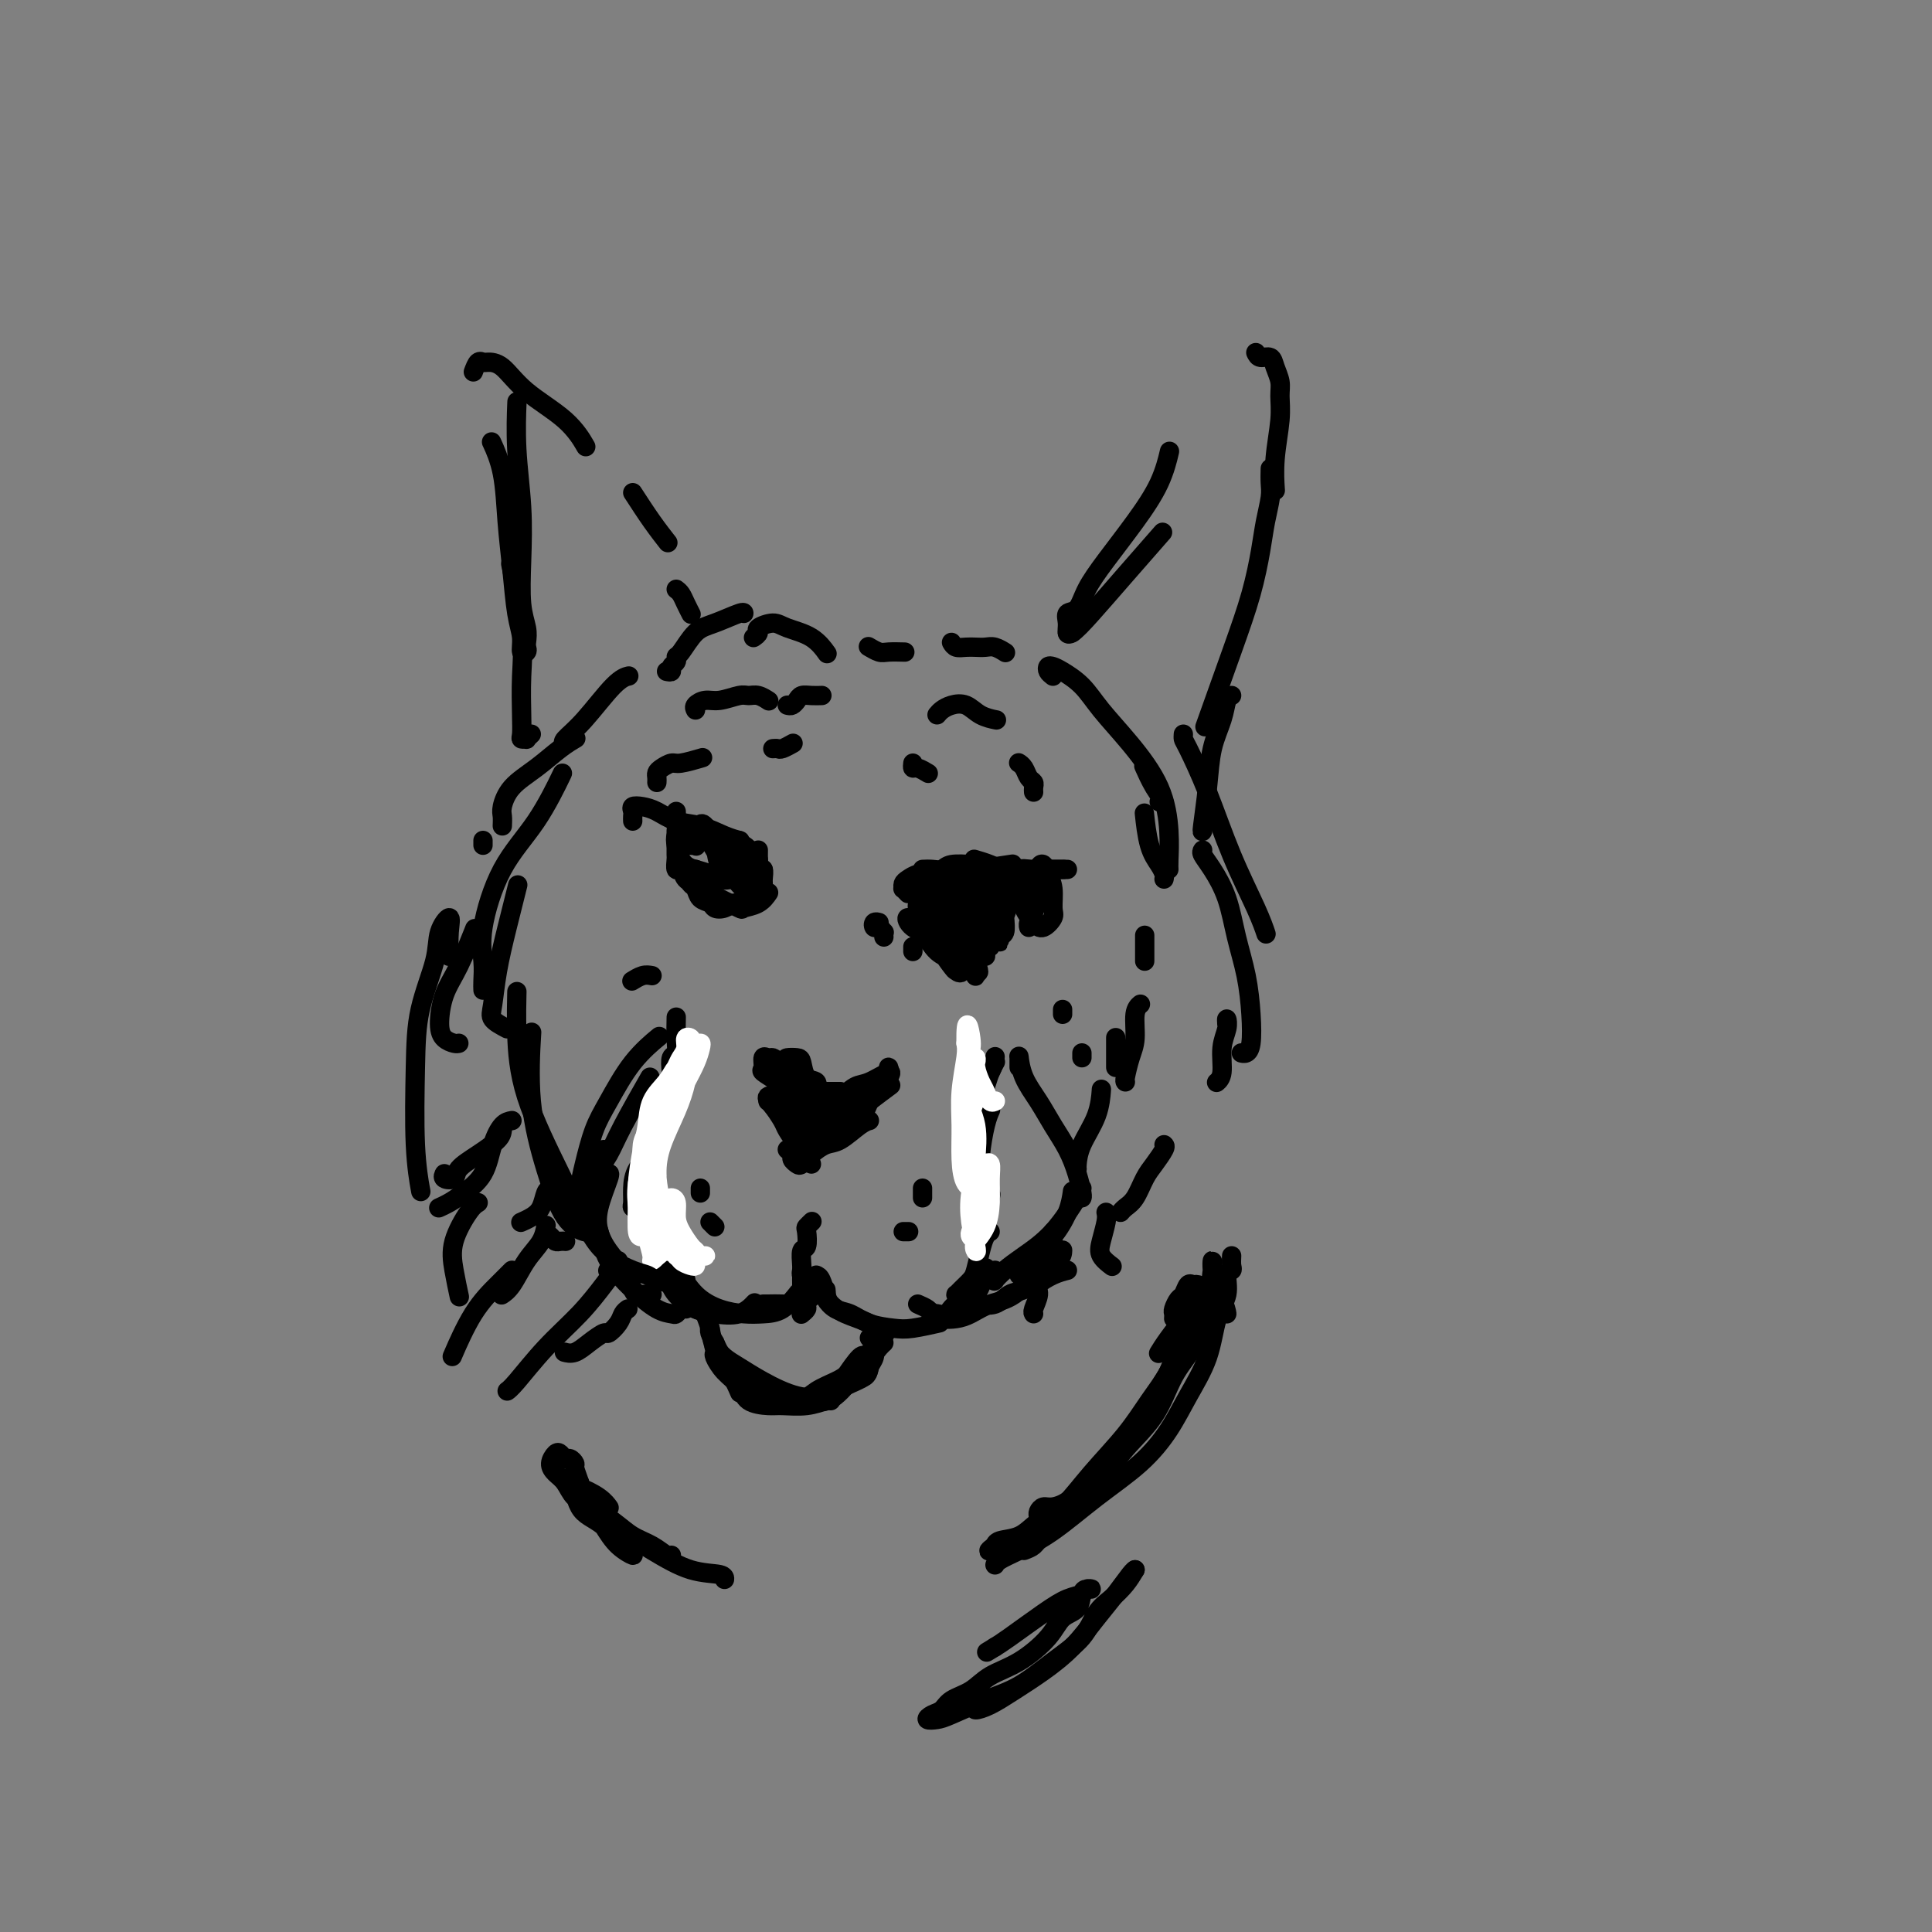 <svg viewBox='0 0 400 400' version='1.1' xmlns='http://www.w3.org/2000/svg' xmlns:xlink='http://www.w3.org/1999/xlink'><rect x="0" y="0" width="400" height="400" fill="#808080" stroke="none"/><g fill='none' stroke='rgb(0,0,0)' stroke-width='4' stroke-linecap='round' stroke-linejoin='round'><path d='M136,248c-0.421,-0.094 -0.842,-0.188 -1,0c-0.158,0.188 -0.052,0.660 0,1c0.052,0.340 0.049,0.550 0,1c-0.049,0.450 -0.143,1.140 0,2c0.143,0.860 0.522,1.891 1,3c0.478,1.109 1.056,2.297 2,4c0.944,1.703 2.254,3.920 3,5c0.746,1.080 0.927,1.023 1,1c0.073,-0.023 0.036,-0.011 0,0'/><path d='M135,246c-0.000,0.054 -0.001,0.107 0,0c0.001,-0.107 0.002,-0.375 0,0c-0.002,0.375 -0.008,1.394 0,2c0.008,0.606 0.031,0.798 0,2c-0.031,1.202 -0.115,3.415 0,5c0.115,1.585 0.430,2.543 1,4c0.570,1.457 1.394,3.412 2,5c0.606,1.588 0.993,2.811 2,4c1.007,1.189 2.635,2.346 4,3c1.365,0.654 2.469,0.804 4,1c1.531,0.196 3.489,0.437 5,0c1.511,-0.437 2.575,-1.554 3,-2c0.425,-0.446 0.213,-0.223 0,0'/><path d='M136,244c-0.455,0.317 -0.910,0.633 -1,1c-0.090,0.367 0.185,0.783 0,1c-0.185,0.217 -0.832,0.235 -1,1c-0.168,0.765 0.141,2.276 0,3c-0.141,0.724 -0.733,0.660 -1,1c-0.267,0.340 -0.208,1.084 0,2c0.208,0.916 0.564,2.003 1,3c0.436,0.997 0.952,1.903 2,3c1.048,1.097 2.629,2.385 4,4c1.371,1.615 2.533,3.556 4,5c1.467,1.444 3.238,2.390 5,3c1.762,0.610 3.516,0.884 5,1c1.484,0.116 2.697,0.072 4,0c1.303,-0.072 2.697,-0.173 4,-1c1.303,-0.827 2.515,-2.379 3,-3c0.485,-0.621 0.242,-0.310 0,0'/><path d='M158,270c0.124,0.006 0.247,0.012 1,0c0.753,-0.012 2.135,-0.042 3,0c0.865,0.042 1.211,0.156 2,0c0.789,-0.156 2.020,-0.580 3,-1c0.980,-0.420 1.709,-0.834 2,-1c0.291,-0.166 0.146,-0.083 0,0'/><path d='M169,264c0.325,0.131 0.649,0.261 1,1c0.351,0.739 0.728,2.086 1,3c0.272,0.914 0.437,1.394 1,2c0.563,0.606 1.522,1.338 3,2c1.478,0.662 3.475,1.255 5,2c1.525,0.745 2.579,1.641 3,2c0.421,0.359 0.211,0.179 0,0'/><path d='M171,267c0.043,0.366 0.085,0.732 0,1c-0.085,0.268 -0.298,0.440 0,1c0.298,0.560 1.105,1.510 2,2c0.895,0.490 1.876,0.520 3,1c1.124,0.480 2.390,1.410 4,2c1.610,0.590 3.566,0.838 5,1c1.434,0.162 2.348,0.236 4,0c1.652,-0.236 4.044,-0.782 5,-1c0.956,-0.218 0.478,-0.109 0,0'/><path d='M193,272c-0.061,0.015 -0.123,0.030 0,0c0.123,-0.030 0.429,-0.104 1,0c0.571,0.104 1.407,0.385 2,0c0.593,-0.385 0.943,-1.438 2,-2c1.057,-0.563 2.819,-0.635 4,-2c1.181,-1.365 1.779,-4.021 2,-5c0.221,-0.979 0.063,-0.280 0,0c-0.063,0.280 -0.032,0.140 0,0'/><path d='M202,266c0.060,0.453 0.121,0.907 0,1c-0.121,0.093 -0.423,-0.173 -1,0c-0.577,0.173 -1.430,0.786 -2,1c-0.570,0.214 -0.857,0.029 -1,0c-0.143,-0.029 -0.140,0.099 0,0c0.140,-0.099 0.419,-0.425 1,-1c0.581,-0.575 1.466,-1.397 2,-2c0.534,-0.603 0.718,-0.985 1,-2c0.282,-1.015 0.663,-2.664 1,-4c0.337,-1.336 0.629,-2.360 1,-3c0.371,-0.640 0.820,-0.897 1,-1c0.180,-0.103 0.090,-0.051 0,0'/><path d='M202,253c0.431,0.579 0.862,1.159 1,1c0.138,-0.159 -0.015,-1.055 0,-2c0.015,-0.945 0.200,-1.938 0,-3c-0.200,-1.062 -0.786,-2.192 -1,-3c-0.214,-0.808 -0.058,-1.295 0,-2c0.058,-0.705 0.016,-1.630 0,-2c-0.016,-0.370 -0.008,-0.185 0,0'/><path d='M159,228c0.214,0.125 0.428,0.250 1,1c0.572,0.750 1.502,2.124 2,3c0.498,0.876 0.564,1.254 1,2c0.436,0.746 1.240,1.860 2,3c0.760,1.140 1.474,2.307 2,3c0.526,0.693 0.865,0.912 1,1c0.135,0.088 0.068,0.044 0,0'/><path d='M163,238c0.448,0.337 0.896,0.673 1,1c0.104,0.327 -0.135,0.644 0,1c0.135,0.356 0.643,0.749 1,1c0.357,0.251 0.564,0.358 1,0c0.436,-0.358 1.101,-1.182 2,-2c0.899,-0.818 2.031,-1.631 3,-2c0.969,-0.369 1.775,-0.295 3,-1c1.225,-0.705 2.868,-2.190 4,-3c1.132,-0.810 1.752,-0.946 2,-1c0.248,-0.054 0.124,-0.027 0,0'/><path d='M169,237c0.294,0.267 0.587,0.533 1,0c0.413,-0.533 0.945,-1.867 2,-3c1.055,-1.133 2.633,-2.067 4,-3c1.367,-0.933 2.522,-1.867 4,-3c1.478,-1.133 3.279,-2.467 4,-3c0.721,-0.533 0.360,-0.267 0,0'/><path d='M174,226c-0.997,-0.002 -1.994,-0.004 -3,0c-1.006,0.004 -2.019,0.015 -3,0c-0.981,-0.015 -1.928,-0.057 -3,0c-1.072,0.057 -2.267,0.213 -3,0c-0.733,-0.213 -1.002,-0.795 -1,-1c0.002,-0.205 0.275,-0.031 1,0c0.725,0.031 1.903,-0.079 3,0c1.097,0.079 2.115,0.347 3,1c0.885,0.653 1.638,1.693 3,2c1.362,0.307 3.334,-0.117 4,0c0.666,0.117 0.027,0.774 0,1c-0.027,0.226 0.559,0.021 0,0c-0.559,-0.021 -2.264,0.142 -4,0c-1.736,-0.142 -3.503,-0.591 -5,-1c-1.497,-0.409 -2.724,-0.779 -4,-1c-1.276,-0.221 -2.601,-0.293 -3,0c-0.399,0.293 0.128,0.951 1,2c0.872,1.049 2.090,2.487 3,3c0.910,0.513 1.513,0.099 3,0c1.487,-0.099 3.858,0.116 5,0c1.142,-0.116 1.056,-0.563 1,-1c-0.056,-0.437 -0.083,-0.862 -1,-1c-0.917,-0.138 -2.724,0.013 -4,0c-1.276,-0.013 -2.022,-0.188 -3,0c-0.978,0.188 -2.190,0.741 -2,1c0.190,0.259 1.782,0.224 3,0c1.218,-0.224 2.062,-0.635 3,-1c0.938,-0.365 1.969,-0.682 3,-1'/><path d='M171,229c1.702,-0.381 2.458,-0.833 3,-1c0.542,-0.167 0.869,-0.048 1,0c0.131,0.048 0.065,0.024 0,0'/><path d='M144,271c0.455,0.140 0.910,0.281 1,0c0.090,-0.281 -0.185,-0.982 0,-1c0.185,-0.018 0.829,0.647 1,1c0.171,0.353 -0.133,0.393 0,1c0.133,0.607 0.701,1.781 1,3c0.299,1.219 0.327,2.481 1,4c0.673,1.519 1.989,3.294 3,5c1.011,1.706 1.717,3.345 2,4c0.283,0.655 0.141,0.328 0,0'/><path d='M148,278c-0.010,0.320 -0.021,0.641 0,1c0.021,0.359 0.072,0.758 0,1c-0.072,0.242 -0.269,0.328 0,1c0.269,0.672 1.004,1.931 2,3c0.996,1.069 2.254,1.948 3,3c0.746,1.052 0.981,2.278 2,3c1.019,0.722 2.823,0.940 4,1c1.177,0.060 1.727,-0.036 3,0c1.273,0.036 3.269,0.206 5,0c1.731,-0.206 3.197,-0.786 4,-1c0.803,-0.214 0.944,-0.061 1,0c0.056,0.061 0.028,0.031 0,0'/><path d='M166,290c0.366,-0.003 0.731,-0.006 1,0c0.269,0.006 0.441,0.023 1,0c0.559,-0.023 1.505,-0.084 2,0c0.495,0.084 0.539,0.313 1,0c0.461,-0.313 1.339,-1.170 2,-2c0.661,-0.830 1.105,-1.635 2,-3c0.895,-1.365 2.241,-3.291 3,-4c0.759,-0.709 0.931,-0.203 1,0c0.069,0.203 0.034,0.101 0,0'/><path d='M180,277c0.277,-0.407 0.554,-0.813 1,-1c0.446,-0.187 1.062,-0.153 1,0c-0.062,0.153 -0.801,0.425 -1,1c-0.199,0.575 0.141,1.454 0,2c-0.141,0.546 -0.762,0.757 -1,1c-0.238,0.243 -0.094,0.516 0,1c0.094,0.484 0.138,1.180 0,2c-0.138,0.820 -0.459,1.765 -1,2c-0.541,0.235 -1.302,-0.238 -2,0c-0.698,0.238 -1.333,1.188 -2,2c-0.667,0.812 -1.367,1.485 -2,2c-0.633,0.515 -1.201,0.870 -2,1c-0.799,0.130 -1.831,0.035 -3,0c-1.169,-0.035 -2.477,-0.010 -3,0c-0.523,0.010 -0.262,0.005 0,0'/><path d='M147,276c0.026,-0.486 0.052,-0.973 0,-1c-0.052,-0.027 -0.181,0.405 0,1c0.181,0.595 0.671,1.354 1,2c0.329,0.646 0.496,1.181 1,2c0.504,0.819 1.346,1.922 2,3c0.654,1.078 1.119,2.131 2,3c0.881,0.869 2.179,1.555 3,2c0.821,0.445 1.166,0.649 2,1c0.834,0.351 2.155,0.848 3,1c0.845,0.152 1.212,-0.041 2,0c0.788,0.041 1.996,0.316 3,0c1.004,-0.316 1.803,-1.222 3,-2c1.197,-0.778 2.793,-1.427 4,-2c1.207,-0.573 2.026,-1.071 3,-2c0.974,-0.929 2.104,-2.287 3,-3c0.896,-0.713 1.560,-0.779 2,-1c0.440,-0.221 0.657,-0.598 1,-1c0.343,-0.402 0.812,-0.829 1,-1c0.188,-0.171 0.094,-0.085 0,0'/><path d='M181,275c0.001,0.479 0.001,0.957 0,1c-0.001,0.043 -0.004,-0.351 0,0c0.004,0.351 0.015,1.445 0,2c-0.015,0.555 -0.055,0.571 0,1c0.055,0.429 0.204,1.271 0,2c-0.204,0.729 -0.761,1.347 -1,2c-0.239,0.653 -0.159,1.343 -1,2c-0.841,0.657 -2.602,1.280 -4,2c-1.398,0.720 -2.433,1.536 -4,2c-1.567,0.464 -3.667,0.576 -6,0c-2.333,-0.576 -4.899,-1.839 -7,-3c-2.101,-1.161 -3.739,-2.218 -5,-3c-1.261,-0.782 -2.147,-1.287 -3,-2c-0.853,-0.713 -1.672,-1.632 -2,-2c-0.328,-0.368 -0.164,-0.184 0,0'/><path d='M145,247c0.000,-0.422 0.000,-0.844 0,-1c0.000,-0.156 0.000,-0.044 0,0c0.000,0.044 0.000,0.022 0,0'/><path d='M147,253c0.417,0.417 0.833,0.833 1,1c0.167,0.167 0.083,0.083 0,0'/><path d='M188,255c-0.533,0.000 -1.067,0.000 -1,0c0.067,0.000 0.733,0.000 1,0c0.267,-0.000 0.133,0.000 0,0'/><path d='M191,248c0.000,-0.311 0.000,-0.622 0,-1c0.000,-0.378 0.000,-0.822 0,-1c0.000,-0.178 0.000,-0.089 0,0'/><path d='M133,244c-0.099,-1.112 -0.198,-2.225 0,-3c0.198,-0.775 0.694,-1.213 1,-2c0.306,-0.787 0.422,-1.922 1,-3c0.578,-1.078 1.617,-2.098 2,-3c0.383,-0.902 0.109,-1.686 0,-2c-0.109,-0.314 -0.055,-0.157 0,0'/><path d='M135,239c0.081,0.338 0.161,0.675 0,1c-0.161,0.325 -0.565,0.637 -1,1c-0.435,0.363 -0.901,0.779 -1,1c-0.099,0.221 0.171,0.249 0,1c-0.171,0.751 -0.782,2.226 -1,3c-0.218,0.774 -0.044,0.847 0,1c0.044,0.153 -0.041,0.387 0,1c0.041,0.613 0.208,1.606 0,2c-0.208,0.394 -0.792,0.189 -1,0c-0.208,-0.189 -0.041,-0.361 0,-1c0.041,-0.639 -0.045,-1.745 0,-3c0.045,-1.255 0.219,-2.660 1,-4c0.781,-1.340 2.168,-2.617 3,-5c0.832,-2.383 1.109,-5.872 2,-9c0.891,-3.128 2.398,-5.894 3,-7c0.602,-1.106 0.301,-0.553 0,0'/><path d='M139,222c-0.113,-1.214 -0.226,-2.427 0,-3c0.226,-0.573 0.793,-0.504 1,-1c0.207,-0.496 0.056,-1.557 0,-3c-0.056,-1.443 -0.016,-3.270 0,-4c0.016,-0.730 0.008,-0.365 0,0'/><path d='M205,248c0.121,-0.452 0.243,-0.903 0,-1c-0.243,-0.097 -0.849,0.162 -1,0c-0.151,-0.162 0.155,-0.743 0,-1c-0.155,-0.257 -0.771,-0.190 -1,0c-0.229,0.190 -0.072,0.502 0,0c0.072,-0.502 0.058,-1.820 0,-3c-0.058,-1.180 -0.160,-2.224 0,-4c0.160,-1.776 0.581,-4.286 1,-6c0.419,-1.714 0.834,-2.633 1,-3c0.166,-0.367 0.083,-0.184 0,0'/><path d='M201,237c0.008,-0.231 0.016,-0.462 0,-1c-0.016,-0.538 -0.057,-1.385 0,-3c0.057,-1.615 0.211,-4.000 1,-6c0.789,-2.000 2.212,-3.615 3,-5c0.788,-1.385 0.939,-2.538 1,-3c0.061,-0.462 0.030,-0.231 0,0'/><path d='M203,230c-0.091,-0.581 -0.182,-1.161 0,-2c0.182,-0.839 0.636,-1.936 1,-3c0.364,-1.064 0.636,-2.094 1,-3c0.364,-0.906 0.818,-1.687 1,-2c0.182,-0.313 0.091,-0.156 0,0'/><path d='M164,223c-0.103,0.362 -0.205,0.724 0,1c0.205,0.276 0.719,0.467 1,1c0.281,0.533 0.330,1.407 1,2c0.670,0.593 1.961,0.903 3,1c1.039,0.097 1.826,-0.019 3,0c1.174,0.019 2.734,0.175 4,0c1.266,-0.175 2.237,-0.679 3,-1c0.763,-0.321 1.316,-0.457 2,-1c0.684,-0.543 1.499,-1.492 2,-2c0.501,-0.508 0.689,-0.573 1,-1c0.311,-0.427 0.745,-1.215 0,-1c-0.745,0.215 -2.668,1.432 -4,2c-1.332,0.568 -2.073,0.486 -3,1c-0.927,0.514 -2.041,1.625 -3,2c-0.959,0.375 -1.763,0.013 -3,0c-1.237,-0.013 -2.908,0.322 -4,0c-1.092,-0.322 -1.607,-1.302 -2,-2c-0.393,-0.698 -0.666,-1.114 -1,-2c-0.334,-0.886 -0.729,-2.241 -1,-3c-0.271,-0.759 -0.419,-0.923 0,-1c0.419,-0.077 1.404,-0.068 2,0c0.596,0.068 0.801,0.194 1,1c0.199,0.806 0.391,2.293 1,3c0.609,0.707 1.634,0.635 2,1c0.366,0.365 0.072,1.167 0,2c-0.072,0.833 0.079,1.699 0,2c-0.079,0.301 -0.388,0.039 -1,0c-0.612,-0.039 -1.529,0.147 -2,0c-0.471,-0.147 -0.497,-0.627 -1,-1c-0.503,-0.373 -1.481,-0.639 -2,-1c-0.519,-0.361 -0.577,-0.817 0,-1c0.577,-0.183 1.788,-0.091 3,0'/><path d='M166,225c1.067,0.007 2.236,0.524 3,1c0.764,0.476 1.124,0.912 2,1c0.876,0.088 2.270,-0.173 3,0c0.730,0.173 0.797,0.779 1,1c0.203,0.221 0.544,0.055 1,0c0.456,-0.055 1.029,-0.000 1,0c-0.029,0.000 -0.658,-0.055 -1,0c-0.342,0.055 -0.397,0.219 -1,0c-0.603,-0.219 -1.752,-0.822 -3,-1c-1.248,-0.178 -2.593,0.070 -4,0c-1.407,-0.070 -2.875,-0.457 -4,-1c-1.125,-0.543 -1.906,-1.242 -3,-2c-1.094,-0.758 -2.500,-1.577 -3,-2c-0.500,-0.423 -0.093,-0.451 0,-1c0.093,-0.549 -0.129,-1.619 0,-2c0.129,-0.381 0.609,-0.071 1,0c0.391,0.071 0.693,-0.095 1,0c0.307,0.095 0.618,0.450 1,1c0.382,0.550 0.834,1.295 1,2c0.166,0.705 0.046,1.372 0,2c-0.046,0.628 -0.020,1.219 0,2c0.020,0.781 0.032,1.754 0,2c-0.032,0.246 -0.108,-0.235 0,0c0.108,0.235 0.399,1.187 1,2c0.601,0.813 1.512,1.486 2,2c0.488,0.514 0.555,0.869 1,1c0.445,0.131 1.270,0.037 2,0c0.730,-0.037 1.365,-0.019 2,0'/><path d='M170,233c0.905,0.022 0.666,-0.423 1,-1c0.334,-0.577 1.240,-1.285 2,-2c0.760,-0.715 1.374,-1.438 2,-2c0.626,-0.562 1.262,-0.962 2,-1c0.738,-0.038 1.576,0.287 2,0c0.424,-0.287 0.435,-1.186 0,-1c-0.435,0.186 -1.315,1.455 -2,2c-0.685,0.545 -1.176,0.365 -2,1c-0.824,0.635 -1.981,2.087 -3,3c-1.019,0.913 -1.899,1.289 -3,2c-1.101,0.711 -2.422,1.757 -3,2c-0.578,0.243 -0.412,-0.316 0,-1c0.412,-0.684 1.070,-1.493 2,-2c0.930,-0.507 2.134,-0.711 3,-1c0.866,-0.289 1.396,-0.664 2,-1c0.604,-0.336 1.283,-0.633 2,-1c0.717,-0.367 1.471,-0.802 2,-1c0.529,-0.198 0.834,-0.158 1,0c0.166,0.158 0.194,0.434 0,1c-0.194,0.566 -0.610,1.421 -1,2c-0.390,0.579 -0.754,0.881 -1,1c-0.246,0.119 -0.374,0.055 0,0c0.374,-0.055 1.249,-0.100 2,-1c0.751,-0.900 1.378,-2.656 2,-4c0.622,-1.344 1.239,-2.278 2,-3c0.761,-0.722 1.666,-1.233 2,-2c0.334,-0.767 0.095,-1.791 0,-2c-0.095,-0.209 -0.048,0.395 0,1'/><path d='M184,222c0.464,-0.929 -1.875,1.750 -3,3c-1.125,1.250 -1.036,1.071 -1,1c0.036,-0.071 0.018,-0.036 0,0'/><path d='M123,255c-0.405,-0.033 -0.810,-0.065 -1,0c-0.190,0.065 -0.166,0.229 -1,0c-0.834,-0.229 -2.524,-0.851 -4,-3c-1.476,-2.149 -2.736,-5.823 -4,-10c-1.264,-4.177 -2.533,-8.855 -3,-14c-0.467,-5.145 -0.134,-10.756 0,-13c0.134,-2.244 0.067,-1.122 0,0'/><path d='M128,261c-0.325,0.097 -0.649,0.194 -1,0c-0.351,-0.194 -0.727,-0.678 -1,-1c-0.273,-0.322 -0.441,-0.480 -1,-1c-0.559,-0.520 -1.509,-1.401 -3,-4c-1.491,-2.599 -3.524,-6.915 -6,-12c-2.476,-5.085 -5.396,-10.940 -7,-16c-1.604,-5.060 -1.893,-9.324 -2,-13c-0.107,-3.676 -0.030,-6.765 0,-8c0.030,-1.235 0.015,-0.618 0,0'/><path d='M105,213c-1.250,-0.662 -2.499,-1.324 -3,-2c-0.501,-0.676 -0.253,-1.366 0,-3c0.253,-1.634 0.511,-4.211 1,-7c0.489,-2.789 1.209,-5.789 2,-9c0.791,-3.211 1.655,-6.632 2,-8c0.345,-1.368 0.173,-0.684 0,0'/><path d='M100,205c-0.020,-0.524 -0.040,-1.048 0,-2c0.040,-0.952 0.141,-2.334 0,-4c-0.141,-1.666 -0.524,-3.618 0,-7c0.524,-3.382 1.955,-8.195 4,-12c2.045,-3.805 4.704,-6.601 7,-10c2.296,-3.399 4.227,-7.400 5,-9c0.773,-1.600 0.386,-0.800 0,0'/><path d='M104,171c0.029,-0.715 0.058,-1.430 0,-2c-0.058,-0.570 -0.204,-0.993 0,-2c0.204,-1.007 0.759,-2.596 2,-4c1.241,-1.404 3.168,-2.624 5,-4c1.832,-1.376 3.570,-2.909 5,-4c1.430,-1.091 2.551,-1.740 3,-2c0.449,-0.260 0.224,-0.130 0,0'/><path d='M117,154c-0.295,-0.166 -0.590,-0.332 0,-1c0.590,-0.668 2.065,-1.839 4,-4c1.935,-2.161 4.329,-5.313 6,-7c1.671,-1.687 2.620,-1.911 3,-2c0.380,-0.089 0.190,-0.045 0,0'/><path d='M206,263c-0.010,0.321 -0.021,0.642 0,1c0.021,0.358 0.072,0.753 0,1c-0.072,0.247 -0.268,0.347 0,0c0.268,-0.347 1.000,-1.140 2,-2c1.000,-0.860 2.268,-1.786 4,-3c1.732,-1.214 3.928,-2.717 6,-5c2.072,-2.283 4.019,-5.345 5,-7c0.981,-1.655 0.994,-1.901 1,-2c0.006,-0.099 0.003,-0.049 0,0'/><path d='M223,242c-0.030,-0.112 -0.061,-0.223 0,-1c0.061,-0.777 0.212,-2.219 1,-4c0.788,-1.781 2.212,-3.903 3,-6c0.788,-2.097 0.939,-4.171 1,-5c0.061,-0.829 0.030,-0.415 0,0'/><path d='M231,221c0.000,-0.679 0.000,-1.357 0,-2c0.000,-0.643 0.000,-1.250 0,-2c0.000,-0.750 -0.000,-1.643 0,-2c0.000,-0.357 0.000,-0.179 0,0'/><path d='M233,224c-0.081,-0.055 -0.162,-0.109 0,-1c0.162,-0.891 0.565,-2.617 1,-4c0.435,-1.383 0.900,-2.422 1,-4c0.100,-1.578 -0.165,-3.694 0,-5c0.165,-1.306 0.762,-1.802 1,-2c0.238,-0.198 0.119,-0.099 0,0'/><path d='M237,199c0.000,-0.399 0.000,-0.798 0,-1c0.000,-0.202 0.000,-0.208 0,-1c-0.000,-0.792 0.000,-2.369 0,-3c0.000,-0.631 0.000,-0.315 0,0'/><path d='M241,182c0.061,-0.270 0.121,-0.539 0,-1c-0.121,-0.461 -0.424,-1.113 -1,-2c-0.576,-0.887 -1.424,-2.008 -2,-4c-0.576,-1.992 -0.879,-4.855 -1,-6c-0.121,-1.145 -0.061,-0.573 0,0'/><path d='M240,166c0.589,0.220 1.179,0.440 1,0c-0.179,-0.440 -1.125,-1.542 -2,-3c-0.875,-1.458 -1.679,-3.274 -2,-4c-0.321,-0.726 -0.161,-0.363 0,0'/><path d='M218,140c-0.401,-0.313 -0.803,-0.626 -1,-1c-0.197,-0.374 -0.190,-0.808 0,-1c0.190,-0.192 0.562,-0.141 1,0c0.438,0.141 0.943,0.372 2,1c1.057,0.628 2.665,1.653 4,3c1.335,1.347 2.396,3.015 4,5c1.604,1.985 3.750,4.287 6,7c2.250,2.713 4.603,5.837 6,9c1.397,3.163 1.838,6.363 2,9c0.162,2.637 0.044,4.710 0,6c-0.044,1.290 -0.012,1.797 0,2c0.012,0.203 0.006,0.101 0,0'/><path d='M222,131c-0.456,-0.074 -0.913,-0.147 -1,0c-0.087,0.147 0.195,0.515 1,0c0.805,-0.515 2.133,-1.911 4,-4c1.867,-2.089 4.272,-4.870 7,-8c2.728,-3.130 5.779,-6.609 7,-8c1.221,-1.391 0.610,-0.696 0,0'/><path d='M222,131c-0.436,0.168 -0.872,0.335 -1,0c-0.128,-0.335 0.053,-1.174 0,-2c-0.053,-0.826 -0.340,-1.639 0,-2c0.340,-0.361 1.305,-0.271 2,-1c0.695,-0.729 1.118,-2.277 2,-4c0.882,-1.723 2.223,-3.622 4,-6c1.777,-2.378 3.992,-5.235 6,-8c2.008,-2.765 3.810,-5.437 5,-8c1.190,-2.563 1.769,-5.018 2,-6c0.231,-0.982 0.116,-0.491 0,0'/><path d='M260,73c0.218,0.464 0.436,0.927 1,1c0.564,0.073 1.473,-0.245 2,0c0.527,0.245 0.673,1.053 1,2c0.327,0.947 0.834,2.034 1,3c0.166,0.966 -0.008,1.811 0,3c0.008,1.189 0.198,2.721 0,5c-0.198,2.279 -0.784,5.306 -1,8c-0.216,2.694 -0.062,5.055 0,6c0.062,0.945 0.031,0.472 0,0'/><path d='M263,97c-0.025,1.046 -0.050,2.092 0,3c0.050,0.908 0.175,1.679 0,3c-0.175,1.321 -0.650,3.193 -1,5c-0.350,1.807 -0.574,3.548 -1,6c-0.426,2.452 -1.052,5.616 -2,9c-0.948,3.384 -2.217,6.988 -4,12c-1.783,5.012 -4.081,11.432 -5,14c-0.919,2.568 -0.460,1.284 0,0'/><path d='M255,144c-0.364,0.104 -0.728,0.207 -1,1c-0.272,0.793 -0.451,2.275 -1,4c-0.549,1.725 -1.468,3.691 -2,6c-0.532,2.309 -0.679,4.959 -1,8c-0.321,3.041 -0.817,6.473 -1,8c-0.183,1.527 -0.052,1.151 0,1c0.052,-0.151 0.026,-0.075 0,0'/><path d='M245,152c-0.023,0.385 -0.046,0.769 0,1c0.046,0.231 0.160,0.308 1,2c0.840,1.692 2.408,5.000 4,9c1.592,4.000 3.210,8.691 5,13c1.790,4.309 3.751,8.237 5,11c1.249,2.763 1.785,4.361 2,5c0.215,0.639 0.107,0.320 0,0'/><path d='M249,176c-0.148,0.214 -0.296,0.427 0,1c0.296,0.573 1.035,1.505 2,3c0.965,1.495 2.154,3.552 3,6c0.846,2.448 1.348,5.287 2,8c0.652,2.713 1.453,5.301 2,8c0.547,2.699 0.840,5.508 1,8c0.160,2.492 0.187,4.668 0,6c-0.187,1.332 -0.589,1.820 -1,2c-0.411,0.180 -0.832,0.051 -1,0c-0.168,-0.051 -0.084,-0.026 0,0'/><path d='M254,212c-0.032,-0.564 -0.065,-1.128 0,-1c0.065,0.128 0.227,0.949 0,2c-0.227,1.051 -0.844,2.333 -1,4c-0.156,1.667 0.150,3.718 0,5c-0.150,1.282 -0.757,1.795 -1,2c-0.243,0.205 -0.121,0.103 0,0'/><path d='M241,237c0.178,0.145 0.357,0.290 0,1c-0.357,0.710 -1.248,1.984 -2,3c-0.752,1.016 -1.364,1.775 -2,3c-0.636,1.225 -1.294,2.916 -2,4c-0.706,1.084 -1.459,1.561 -2,2c-0.541,0.439 -0.869,0.840 -1,1c-0.131,0.160 -0.066,0.080 0,0'/><path d='M229,251c0.097,0.467 0.195,0.935 0,2c-0.195,1.065 -0.681,2.729 -1,4c-0.319,1.271 -0.470,2.150 0,3c0.470,0.850 1.563,1.671 2,2c0.437,0.329 0.219,0.164 0,0'/><path d='M221,263c-0.920,0.235 -1.840,0.469 -3,1c-1.160,0.531 -2.559,1.358 -3,2c-0.441,0.642 0.078,1.100 0,2c-0.078,0.900 -0.752,2.242 -1,3c-0.248,0.758 -0.071,0.931 0,1c0.071,0.069 0.035,0.035 0,0'/><path d='M104,234c-0.087,0.581 -0.175,1.162 -1,2c-0.825,0.838 -2.389,1.934 -4,3c-1.611,1.066 -3.269,2.103 -4,3c-0.731,0.897 -0.536,1.653 -1,2c-0.464,0.347 -1.586,0.286 -2,0c-0.414,-0.286 -0.118,-0.796 0,-1c0.118,-0.204 0.059,-0.102 0,0'/><path d='M95,216c-0.230,0.062 -0.460,0.124 -1,0c-0.540,-0.124 -1.391,-0.434 -2,-1c-0.609,-0.566 -0.975,-1.389 -1,-3c-0.025,-1.611 0.292,-4.009 1,-6c0.708,-1.991 1.806,-3.574 3,-6c1.194,-2.426 2.484,-5.693 3,-7c0.516,-1.307 0.258,-0.653 0,0'/><path d='M100,175c0.000,-0.417 0.000,-0.833 0,-1c0.000,-0.167 0.000,-0.083 0,0'/><path d='M110,152c-0.453,0.426 -0.906,0.851 -1,1c-0.094,0.149 0.170,0.020 0,0c-0.170,-0.020 -0.776,0.067 -1,0c-0.224,-0.067 -0.067,-0.290 0,-1c0.067,-0.710 0.046,-1.909 0,-4c-0.046,-2.091 -0.115,-5.076 0,-8c0.115,-2.924 0.416,-5.787 0,-10c-0.416,-4.213 -1.547,-9.775 -2,-12c-0.453,-2.225 -0.226,-1.112 0,0'/><path d='M109,134c0.120,0.357 0.239,0.714 0,1c-0.239,0.286 -0.838,0.500 -1,0c-0.162,-0.500 0.112,-1.713 0,-3c-0.112,-1.287 -0.612,-2.647 -1,-5c-0.388,-2.353 -0.665,-5.700 -1,-9c-0.335,-3.300 -0.729,-6.555 -1,-10c-0.271,-3.445 -0.419,-7.081 -1,-10c-0.581,-2.919 -1.595,-5.120 -2,-6c-0.405,-0.880 -0.203,-0.440 0,0'/><path d='M98,77c0.322,-0.845 0.644,-1.691 1,-2c0.356,-0.309 0.745,-0.083 1,0c0.255,0.083 0.377,0.023 1,0c0.623,-0.023 1.747,-0.009 3,1c1.253,1.009 2.635,3.013 5,5c2.365,1.987 5.714,3.958 8,6c2.286,2.042 3.510,4.155 4,5c0.490,0.845 0.245,0.423 0,0'/><path d='M131,102c1.356,2.089 2.711,4.178 4,6c1.289,1.822 2.511,3.378 3,4c0.489,0.622 0.244,0.311 0,0'/><path d='M140,122c0.339,0.256 0.679,0.512 1,1c0.321,0.488 0.625,1.208 1,2c0.375,0.792 0.821,1.655 1,2c0.179,0.345 0.089,0.173 0,0'/><path d='M109,133c0.111,-0.906 0.222,-1.813 0,-3c-0.222,-1.187 -0.778,-2.656 -1,-5c-0.222,-2.344 -0.112,-5.565 0,-9c0.112,-3.435 0.226,-7.086 0,-11c-0.226,-3.914 -0.792,-8.092 -1,-12c-0.208,-3.908 -0.060,-7.545 0,-9c0.060,-1.455 0.030,-0.727 0,0'/><path d='M142,271c-0.324,-0.111 -0.647,-0.222 -1,0c-0.353,0.222 -0.735,0.777 -1,1c-0.265,0.223 -0.413,0.112 -1,0c-0.587,-0.112 -1.615,-0.227 -3,-1c-1.385,-0.773 -3.128,-2.204 -5,-4c-1.872,-1.796 -3.873,-3.956 -5,-6c-1.127,-2.044 -1.380,-3.974 -2,-6c-0.620,-2.026 -1.606,-4.150 -2,-5c-0.394,-0.850 -0.197,-0.425 0,0'/><path d='M123,252c-0.338,-0.036 -0.677,-0.071 -1,0c-0.323,0.071 -0.631,0.249 -1,0c-0.369,-0.249 -0.799,-0.926 -1,-2c-0.201,-1.074 -0.173,-2.544 0,-4c0.173,-1.456 0.492,-2.899 1,-5c0.508,-2.101 1.205,-4.861 2,-7c0.795,-2.139 1.687,-3.656 3,-6c1.313,-2.344 3.046,-5.516 5,-8c1.954,-2.484 4.130,-4.281 5,-5c0.870,-0.719 0.435,-0.359 0,0'/><path d='M124,243c-0.175,-0.193 -0.351,-0.386 0,-1c0.351,-0.614 1.228,-1.649 2,-3c0.772,-1.351 1.439,-3.018 3,-6c1.561,-2.982 4.018,-7.281 5,-9c0.982,-1.719 0.491,-0.860 0,0'/><path d='M190,270c0.773,0.339 1.546,0.677 2,1c0.454,0.323 0.588,0.630 1,1c0.412,0.370 1.101,0.804 2,1c0.899,0.196 2.007,0.154 3,0c0.993,-0.154 1.870,-0.419 3,-1c1.130,-0.581 2.513,-1.476 4,-2c1.487,-0.524 3.079,-0.677 5,-2c1.921,-1.323 4.171,-3.818 5,-5c0.829,-1.182 0.237,-1.052 0,-1c-0.237,0.052 -0.118,0.026 0,0'/><path d='M213,263c0.171,0.018 0.341,0.036 0,0c-0.341,-0.036 -1.195,-0.126 -1,0c0.195,0.126 1.439,0.467 2,0c0.561,-0.467 0.438,-1.744 1,-3c0.563,-1.256 1.811,-2.491 3,-4c1.189,-1.509 2.320,-3.291 3,-5c0.680,-1.709 0.909,-3.345 1,-4c0.091,-0.655 0.046,-0.327 0,0'/><path d='M211,221c0.001,-0.303 0.002,-0.606 0,-1c-0.002,-0.394 -0.006,-0.879 0,-1c0.006,-0.121 0.021,0.122 0,0c-0.021,-0.122 -0.077,-0.610 0,0c0.077,0.610 0.286,2.318 1,4c0.714,1.682 1.932,3.337 3,5c1.068,1.663 1.985,3.335 3,5c1.015,1.665 2.128,3.322 3,5c0.872,1.678 1.502,3.378 2,5c0.498,1.622 0.865,3.168 1,4c0.135,0.832 0.039,0.952 0,1c-0.039,0.048 -0.019,0.024 0,0'/><path d='M218,255c-0.058,0.728 -0.115,1.456 0,2c0.115,0.544 0.404,0.904 0,2c-0.404,1.096 -1.500,2.928 -2,4c-0.500,1.072 -0.404,1.383 -1,2c-0.596,0.617 -1.883,1.538 -3,2c-1.117,0.462 -2.062,0.464 -3,1c-0.938,0.536 -1.868,1.606 -3,2c-1.132,0.394 -2.466,0.113 -3,0c-0.534,-0.113 -0.267,-0.056 0,0'/></g>
<g fill='none' stroke='rgb(255,255,255)' stroke-width='4' stroke-linecap='round' stroke-linejoin='round'><path d='M201,255c0.034,-0.087 0.068,-0.174 0,0c-0.068,0.174 -0.239,0.610 0,1c0.239,0.390 0.887,0.733 1,1c0.113,0.267 -0.308,0.457 0,0c0.308,-0.457 1.347,-1.559 2,-3c0.653,-1.441 0.921,-3.219 1,-5c0.079,-1.781 -0.029,-3.566 0,-5c0.029,-1.434 0.197,-2.519 0,-3c-0.197,-0.481 -0.757,-0.360 -1,1c-0.243,1.360 -0.169,3.958 0,6c0.169,2.042 0.434,3.528 0,5c-0.434,1.472 -1.568,2.931 -2,4c-0.432,1.069 -0.164,1.749 0,2c0.164,0.251 0.223,0.074 0,-1c-0.223,-1.074 -0.729,-3.047 -1,-5c-0.271,-1.953 -0.307,-3.888 0,-6c0.307,-2.112 0.956,-4.401 1,-7c0.044,-2.599 -0.517,-5.507 -1,-8c-0.483,-2.493 -0.890,-4.572 -1,-6c-0.110,-1.428 0.075,-2.205 0,-2c-0.075,0.205 -0.411,1.393 0,3c0.411,1.607 1.568,3.632 2,6c0.432,2.368 0.140,5.080 0,7c-0.140,1.920 -0.128,3.047 0,4c0.128,0.953 0.373,1.731 0,2c-0.373,0.269 -1.364,0.028 -2,-1c-0.636,-1.028 -0.916,-2.842 -1,-5c-0.084,-2.158 0.029,-4.661 0,-7c-0.029,-2.339 -0.200,-4.514 0,-7c0.200,-2.486 0.771,-5.282 1,-7c0.229,-1.718 0.114,-2.359 0,-3'/><path d='M200,216c-0.067,-6.684 0.764,-2.895 1,-1c0.236,1.895 -0.123,1.896 0,3c0.123,1.104 0.727,3.309 1,5c0.273,1.691 0.216,2.866 0,4c-0.216,1.134 -0.591,2.228 -1,3c-0.409,0.772 -0.852,1.224 -1,1c-0.148,-0.224 -0.001,-1.123 0,-2c0.001,-0.877 -0.144,-1.733 0,-3c0.144,-1.267 0.577,-2.946 1,-4c0.423,-1.054 0.834,-1.482 1,-2c0.166,-0.518 0.086,-1.126 0,-1c-0.086,0.126 -0.177,0.986 0,2c0.177,1.014 0.622,2.181 1,3c0.378,0.819 0.690,1.291 1,2c0.310,0.709 0.619,1.654 1,2c0.381,0.346 0.833,0.093 1,0c0.167,-0.093 0.048,-0.027 0,0c-0.048,0.027 -0.024,0.013 0,0'/><path d='M136,258c0.009,0.444 0.017,0.888 0,1c-0.017,0.112 -0.060,-0.110 0,0c0.060,0.110 0.222,0.550 0,1c-0.222,0.450 -0.830,0.908 -1,1c-0.170,0.092 0.097,-0.182 0,-1c-0.097,-0.818 -0.559,-2.180 -1,-4c-0.441,-1.820 -0.860,-4.096 -1,-6c-0.140,-1.904 0.001,-3.434 0,-5c-0.001,-1.566 -0.143,-3.167 0,-4c0.143,-0.833 0.571,-0.896 1,0c0.429,0.896 0.858,2.751 1,4c0.142,1.249 -0.004,1.890 0,3c0.004,1.110 0.159,2.688 0,4c-0.159,1.312 -0.632,2.356 -1,3c-0.368,0.644 -0.632,0.886 -1,1c-0.368,0.114 -0.841,0.100 -1,-1c-0.159,-1.100 -0.003,-3.287 0,-5c0.003,-1.713 -0.147,-2.951 0,-5c0.147,-2.049 0.591,-4.909 1,-7c0.409,-2.091 0.781,-3.414 1,-5c0.219,-1.586 0.283,-3.437 1,-5c0.717,-1.563 2.087,-2.838 3,-4c0.913,-1.162 1.370,-2.209 2,-3c0.630,-0.791 1.433,-1.324 2,-2c0.567,-0.676 0.899,-1.496 1,-2c0.101,-0.504 -0.029,-0.693 0,-1c0.029,-0.307 0.216,-0.733 0,-1c-0.216,-0.267 -0.834,-0.375 -1,0c-0.166,0.375 0.120,1.235 0,2c-0.120,0.765 -0.648,1.437 -1,2c-0.352,0.563 -0.529,1.018 -1,2c-0.471,0.982 -1.235,2.491 -2,4'/><path d='M138,225c-1.138,2.211 -1.482,3.239 -2,5c-0.518,1.761 -1.209,4.256 -2,7c-0.791,2.744 -1.683,5.739 -2,8c-0.317,2.261 -0.058,3.788 0,5c0.058,1.212 -0.084,2.108 0,3c0.084,0.892 0.394,1.779 1,2c0.606,0.221 1.506,-0.224 2,0c0.494,0.224 0.580,1.117 1,2c0.420,0.883 1.174,1.754 2,2c0.826,0.246 1.723,-0.135 2,0c0.277,0.135 -0.068,0.785 0,1c0.068,0.215 0.547,-0.005 1,0c0.453,0.005 0.880,0.236 1,0c0.120,-0.236 -0.065,-0.939 0,-1c0.065,-0.061 0.381,0.519 0,0c-0.381,-0.519 -1.460,-2.138 -2,-3c-0.540,-0.862 -0.542,-0.967 -1,-2c-0.458,-1.033 -1.374,-2.995 -2,-5c-0.626,-2.005 -0.963,-4.053 -1,-6c-0.037,-1.947 0.228,-3.792 1,-6c0.772,-2.208 2.053,-4.778 3,-7c0.947,-2.222 1.561,-4.096 2,-6c0.439,-1.904 0.704,-3.837 1,-5c0.296,-1.163 0.623,-1.557 1,-2c0.377,-0.443 0.803,-0.933 1,-1c0.197,-0.067 0.166,0.291 0,1c-0.166,0.709 -0.468,1.768 -1,3c-0.532,1.232 -1.295,2.638 -2,4c-0.705,1.362 -1.353,2.681 -2,4'/><path d='M140,228c-1.056,2.778 -1.197,3.724 -2,5c-0.803,1.276 -2.270,2.882 -3,5c-0.730,2.118 -0.723,4.750 -1,7c-0.277,2.250 -0.836,4.120 -1,5c-0.164,0.880 0.068,0.772 0,1c-0.068,0.228 -0.436,0.793 0,1c0.436,0.207 1.676,0.055 2,0c0.324,-0.055 -0.269,-0.015 0,0c0.269,0.015 1.400,0.004 2,0c0.600,-0.004 0.669,-0.003 1,0c0.331,0.003 0.923,0.007 1,0c0.077,-0.007 -0.361,-0.024 -1,0c-0.639,0.024 -1.477,0.088 -2,0c-0.523,-0.088 -0.729,-0.330 -1,-1c-0.271,-0.670 -0.606,-1.768 -1,-3c-0.394,-1.232 -0.848,-2.599 -1,-4c-0.152,-1.401 -0.003,-2.838 0,-4c0.003,-1.162 -0.140,-2.051 0,-3c0.140,-0.949 0.563,-1.960 1,-2c0.437,-0.040 0.890,0.891 1,2c0.110,1.109 -0.121,2.398 0,4c0.121,1.602 0.595,3.518 1,5c0.405,1.482 0.742,2.530 1,4c0.258,1.470 0.437,3.361 1,5c0.563,1.639 1.509,3.025 2,4c0.491,0.975 0.527,1.540 1,2c0.473,0.460 1.385,0.814 2,1c0.615,0.186 0.935,0.204 1,0c0.065,-0.204 -0.124,-0.630 0,-1c0.124,-0.370 0.562,-0.685 1,-1'/><path d='M145,260c1.047,0.140 1.164,-0.010 1,0c-0.164,0.010 -0.608,0.180 -1,0c-0.392,-0.180 -0.731,-0.710 -1,-1c-0.269,-0.290 -0.467,-0.341 -1,-1c-0.533,-0.659 -1.400,-1.926 -2,-3c-0.600,-1.074 -0.934,-1.954 -1,-3c-0.066,-1.046 0.137,-2.260 0,-3c-0.137,-0.740 -0.615,-1.008 -1,-1c-0.385,0.008 -0.678,0.292 -1,1c-0.322,0.708 -0.675,1.838 -1,3c-0.325,1.162 -0.623,2.354 -1,3c-0.377,0.646 -0.834,0.746 -1,1c-0.166,0.254 -0.042,0.661 0,1c0.042,0.339 0.001,0.609 0,1c-0.001,0.391 0.038,0.903 0,1c-0.038,0.097 -0.155,-0.221 0,0c0.155,0.221 0.580,0.983 1,1c0.420,0.017 0.834,-0.709 1,-1c0.166,-0.291 0.083,-0.145 0,0'/></g>
<g fill='none' stroke='rgb(0,0,0)' stroke-width='4' stroke-linecap='round' stroke-linejoin='round'><path d='M168,266c-0.033,0.364 -0.065,0.728 0,1c0.065,0.272 0.228,0.451 0,1c-0.228,0.549 -0.846,1.468 -1,2c-0.154,0.532 0.154,0.679 0,1c-0.154,0.321 -0.772,0.817 -1,1c-0.228,0.183 -0.065,0.052 0,0c0.065,-0.052 0.033,-0.026 0,0'/><path d='M167,265c0.113,-0.453 0.226,-0.906 0,-1c-0.226,-0.094 -0.793,0.171 -1,0c-0.207,-0.171 -0.056,-0.777 0,-1c0.056,-0.223 0.016,-0.064 0,0c-0.016,0.064 -0.008,0.032 0,0'/><path d='M166,266c-0.008,-0.708 -0.016,-1.416 0,-2c0.016,-0.584 0.056,-1.045 0,-2c-0.056,-0.955 -0.207,-2.403 0,-3c0.207,-0.597 0.774,-0.342 1,-1c0.226,-0.658 0.112,-2.228 0,-3c-0.112,-0.772 -0.223,-0.746 0,-1c0.223,-0.254 0.778,-0.787 1,-1c0.222,-0.213 0.111,-0.107 0,0'/><path d='M135,268c-0.216,-0.005 -0.431,-0.009 -1,0c-0.569,0.009 -1.490,0.033 -2,0c-0.510,-0.033 -0.608,-0.123 -1,-1c-0.392,-0.877 -1.078,-2.540 -2,-4c-0.922,-1.460 -2.079,-2.717 -3,-4c-0.921,-1.283 -1.606,-2.592 -2,-4c-0.394,-1.408 -0.497,-2.913 0,-5c0.497,-2.087 1.595,-4.754 2,-6c0.405,-1.246 0.116,-1.070 0,-1c-0.116,0.070 -0.058,0.035 0,0'/><path d='M125,238c0.195,0.187 0.390,0.375 0,1c-0.390,0.625 -1.366,1.688 -2,3c-0.634,1.312 -0.927,2.871 -1,4c-0.073,1.129 0.073,1.826 0,3c-0.073,1.174 -0.367,2.825 0,4c0.367,1.175 1.394,1.873 2,3c0.606,1.127 0.790,2.684 2,4c1.210,1.316 3.446,2.391 5,3c1.554,0.609 2.427,0.751 3,1c0.573,0.249 0.847,0.606 2,1c1.153,0.394 3.187,0.827 4,1c0.813,0.173 0.407,0.087 0,0'/><path d='M211,264c0.732,0.069 1.464,0.137 2,0c0.536,-0.137 0.876,-0.480 2,-1c1.124,-0.520 3.033,-1.217 4,-2c0.967,-0.783 0.990,-1.652 1,-2c0.010,-0.348 0.005,-0.174 0,0'/><path d='M138,139c0.454,0.091 0.908,0.182 1,0c0.092,-0.182 -0.177,-0.637 0,-1c0.177,-0.363 0.800,-0.635 1,-1c0.200,-0.365 -0.023,-0.823 0,-1c0.023,-0.177 0.293,-0.072 1,-1c0.707,-0.928 1.850,-2.890 3,-4c1.150,-1.110 2.308,-1.370 4,-2c1.692,-0.630 3.917,-1.631 5,-2c1.083,-0.369 1.024,-0.105 1,0c-0.024,0.105 -0.012,0.053 0,0'/><path d='M156,132c0.498,-0.345 0.997,-0.690 1,-1c0.003,-0.310 -0.489,-0.583 0,-1c0.489,-0.417 1.960,-0.976 3,-1c1.040,-0.024 1.650,0.488 3,1c1.350,0.512 3.440,1.022 5,2c1.560,0.978 2.588,2.422 3,3c0.412,0.578 0.206,0.289 0,0'/><path d='M180,134c-0.190,-0.113 -0.380,-0.226 0,0c0.380,0.226 1.329,0.793 2,1c0.671,0.207 1.065,0.056 2,0c0.935,-0.056 2.410,-0.016 3,0c0.590,0.016 0.295,0.008 0,0'/><path d='M197,133c0.244,0.422 0.488,0.844 1,1c0.512,0.156 1.293,0.045 2,0c0.707,-0.045 1.338,-0.026 2,0c0.662,0.026 1.353,0.059 2,0c0.647,-0.059 1.251,-0.208 2,0c0.749,0.208 1.643,0.774 2,1c0.357,0.226 0.179,0.113 0,0'/><path d='M194,148c0.269,-0.324 0.538,-0.647 1,-1c0.462,-0.353 1.115,-0.735 2,-1c0.885,-0.265 2.000,-0.411 3,0c1.000,0.411 1.885,1.380 3,2c1.115,0.620 2.462,0.891 3,1c0.538,0.109 0.269,0.054 0,0'/><path d='M211,158c-0.091,-0.059 -0.182,-0.118 0,0c0.182,0.118 0.637,0.414 1,1c0.363,0.586 0.633,1.464 1,2c0.367,0.536 0.830,0.731 1,1c0.170,0.269 0.046,0.611 0,1c-0.046,0.389 -0.013,0.825 0,1c0.013,0.175 0.007,0.087 0,0'/><path d='M144,147c-0.164,-0.301 -0.329,-0.602 0,-1c0.329,-0.398 1.151,-0.892 2,-1c0.849,-0.108 1.723,0.171 3,0c1.277,-0.171 2.955,-0.792 4,-1c1.045,-0.208 1.455,-0.004 2,0c0.545,0.004 1.224,-0.191 2,0c0.776,0.191 1.650,0.769 2,1c0.350,0.231 0.175,0.116 0,0'/><path d='M163,146c0.328,0.083 0.656,0.166 1,0c0.344,-0.166 0.706,-0.580 1,-1c0.294,-0.420 0.522,-0.844 1,-1c0.478,-0.156 1.206,-0.042 2,0c0.794,0.042 1.656,0.012 2,0c0.344,-0.012 0.172,-0.006 0,0'/><path d='M136,162c0.016,-0.331 0.032,-0.662 0,-1c-0.032,-0.338 -0.113,-0.683 0,-1c0.113,-0.317 0.420,-0.607 1,-1c0.580,-0.393 1.434,-0.889 2,-1c0.566,-0.111 0.845,0.162 2,0c1.155,-0.162 3.187,-0.761 4,-1c0.813,-0.239 0.406,-0.120 0,0'/><path d='M160,155c0.369,-0.030 0.738,-0.060 1,0c0.262,0.060 0.417,0.208 1,0c0.583,-0.208 1.595,-0.774 2,-1c0.405,-0.226 0.202,-0.113 0,0'/><path d='M189,158c-0.054,0.452 -0.107,0.905 0,1c0.107,0.095 0.375,-0.167 1,0c0.625,0.167 1.607,0.762 2,1c0.393,0.238 0.196,0.119 0,0'/><path d='M191,180c0.649,-0.030 1.298,-0.061 2,0c0.702,0.061 1.456,0.212 2,0c0.544,-0.212 0.878,-0.789 2,-1c1.122,-0.211 3.033,-0.057 4,0c0.967,0.057 0.991,0.016 1,0c0.009,-0.016 0.005,-0.008 0,0'/><path d='M188,185c-0.428,-0.447 -0.855,-0.894 -1,-1c-0.145,-0.106 -0.007,0.129 0,0c0.007,-0.129 -0.116,-0.622 0,-1c0.116,-0.378 0.471,-0.640 1,-1c0.529,-0.360 1.232,-0.818 2,-1c0.768,-0.182 1.601,-0.087 3,0c1.399,0.087 3.365,0.168 5,0c1.635,-0.168 2.940,-0.584 5,-1c2.060,-0.416 4.874,-0.833 6,-1c1.126,-0.167 0.563,-0.083 0,0'/><path d='M202,178c-0.282,-0.083 -0.565,-0.166 0,0c0.565,0.166 1.977,0.580 3,1c1.023,0.420 1.658,0.844 3,1c1.342,0.156 3.391,0.042 5,0c1.609,-0.042 2.779,-0.011 4,0c1.221,0.011 2.492,0.003 3,0c0.508,-0.003 0.254,-0.002 0,0'/><path d='M215,180c0.364,0.000 0.728,0.000 1,0c0.272,0.000 0.451,0.000 1,0c0.549,0.000 1.467,0.000 2,0c0.533,0.000 0.682,0.000 1,0c0.318,0.000 0.805,0.000 1,0c0.195,0.000 0.097,0.000 0,0'/><path d='M131,170c-0.011,-0.339 -0.023,-0.677 0,-1c0.023,-0.323 0.080,-0.629 0,-1c-0.080,-0.371 -0.298,-0.805 0,-1c0.298,-0.195 1.111,-0.151 2,0c0.889,0.151 1.853,0.408 3,1c1.147,0.592 2.476,1.518 4,2c1.524,0.482 3.244,0.521 5,1c1.756,0.479 3.550,1.398 5,2c1.450,0.602 2.557,0.886 3,1c0.443,0.114 0.221,0.057 0,0'/><path d='M153,174c-0.059,0.469 -0.117,0.938 0,1c0.117,0.062 0.410,-0.285 1,0c0.590,0.285 1.478,1.200 2,2c0.522,0.800 0.679,1.485 1,2c0.321,0.515 0.806,0.862 1,1c0.194,0.138 0.097,0.069 0,0'/><path d='M157,176c-0.008,0.668 -0.016,1.335 0,2c0.016,0.665 0.057,1.327 0,2c-0.057,0.673 -0.211,1.356 0,2c0.211,0.644 0.788,1.250 1,2c0.212,0.750 0.061,1.643 0,2c-0.061,0.357 -0.030,0.179 0,0'/><path d='M140,174c0.000,-0.286 0.000,-0.572 0,-1c-0.000,-0.428 -0.000,-0.997 0,-1c0.000,-0.003 0.000,0.561 0,1c-0.000,0.439 -0.001,0.753 0,1c0.001,0.247 0.004,0.429 0,1c-0.004,0.571 -0.013,1.533 0,2c0.013,0.467 0.049,0.440 0,1c-0.049,0.560 -0.183,1.708 0,2c0.183,0.292 0.683,-0.272 1,0c0.317,0.272 0.453,1.381 1,2c0.547,0.619 1.506,0.748 2,1c0.494,0.252 0.522,0.628 1,1c0.478,0.372 1.405,0.739 2,1c0.595,0.261 0.857,0.416 2,1c1.143,0.584 3.168,1.596 4,2c0.832,0.404 0.470,0.201 1,0c0.530,-0.201 1.950,-0.400 3,-1c1.050,-0.600 1.728,-1.600 2,-2c0.272,-0.400 0.136,-0.200 0,0'/><path d='M157,184c0.098,-0.092 0.196,-0.183 0,0c-0.196,0.183 -0.685,0.641 -1,1c-0.315,0.359 -0.456,0.619 -1,1c-0.544,0.381 -1.493,0.883 -2,1c-0.507,0.117 -0.574,-0.153 -1,0c-0.426,0.153 -1.213,0.728 -2,1c-0.787,0.272 -1.574,0.242 -2,0c-0.426,-0.242 -0.492,-0.695 -1,-1c-0.508,-0.305 -1.456,-0.463 -2,-1c-0.544,-0.537 -0.682,-1.454 -1,-2c-0.318,-0.546 -0.817,-0.721 -1,-1c-0.183,-0.279 -0.049,-0.662 0,-1c0.049,-0.338 0.013,-0.629 0,-1c-0.013,-0.371 -0.004,-0.820 0,-1c0.004,-0.180 0.002,-0.090 0,0'/><path d='M190,185c0.024,0.756 0.048,1.512 0,2c-0.048,0.488 -0.169,0.708 0,1c0.169,0.292 0.626,0.656 1,1c0.374,0.344 0.665,0.667 1,1c0.335,0.333 0.715,0.675 1,1c0.285,0.325 0.476,0.634 1,1c0.524,0.366 1.382,0.788 2,1c0.618,0.212 0.997,0.213 1,0c0.003,-0.213 -0.368,-0.641 0,-1c0.368,-0.359 1.475,-0.650 2,-1c0.525,-0.350 0.467,-0.760 1,-1c0.533,-0.240 1.658,-0.312 2,-1c0.342,-0.688 -0.100,-1.993 0,-3c0.100,-1.007 0.743,-1.716 1,-2c0.257,-0.284 0.129,-0.142 0,0'/><path d='M205,183c0.016,0.447 0.031,0.894 0,1c-0.031,0.106 -0.110,-0.130 0,0c0.110,0.130 0.408,0.625 0,1c-0.408,0.375 -1.521,0.629 -2,1c-0.479,0.371 -0.324,0.857 -1,1c-0.676,0.143 -2.182,-0.058 -3,0c-0.818,0.058 -0.949,0.373 -2,0c-1.051,-0.373 -3.023,-1.435 -4,-2c-0.977,-0.565 -0.961,-0.632 -1,-1c-0.039,-0.368 -0.133,-1.037 0,-1c0.133,0.037 0.495,0.780 1,1c0.505,0.220 1.155,-0.081 2,0c0.845,0.081 1.886,0.546 3,1c1.114,0.454 2.300,0.896 3,1c0.700,0.104 0.913,-0.130 1,0c0.087,0.130 0.047,0.624 0,1c-0.047,0.376 -0.102,0.632 -1,1c-0.898,0.368 -2.638,0.846 -4,1c-1.362,0.154 -2.346,-0.015 -3,0c-0.654,0.015 -0.977,0.214 -1,0c-0.023,-0.214 0.256,-0.842 1,-1c0.744,-0.158 1.954,0.155 3,0c1.046,-0.155 1.927,-0.776 3,-1c1.073,-0.224 2.336,-0.049 3,0c0.664,0.049 0.728,-0.028 1,0c0.272,0.028 0.753,0.162 1,0c0.247,-0.162 0.259,-0.621 0,-1c-0.259,-0.379 -0.788,-0.680 -1,-1c-0.212,-0.320 -0.106,-0.660 0,-1'/><path d='M204,184c1.504,-0.939 0.262,-0.787 0,-1c-0.262,-0.213 0.454,-0.791 1,-1c0.546,-0.209 0.920,-0.048 1,0c0.080,0.048 -0.136,-0.016 0,0c0.136,0.016 0.622,0.112 1,0c0.378,-0.112 0.646,-0.433 1,0c0.354,0.433 0.793,1.621 1,2c0.207,0.379 0.183,-0.052 0,0c-0.183,0.052 -0.526,0.587 -1,1c-0.474,0.413 -1.080,0.703 -2,1c-0.920,0.297 -2.153,0.602 -3,1c-0.847,0.398 -1.307,0.888 -2,1c-0.693,0.112 -1.619,-0.155 -2,0c-0.381,0.155 -0.216,0.732 0,1c0.216,0.268 0.483,0.227 1,0c0.517,-0.227 1.283,-0.639 2,-1c0.717,-0.361 1.386,-0.671 2,-1c0.614,-0.329 1.174,-0.677 2,-1c0.826,-0.323 1.918,-0.623 3,-1c1.082,-0.377 2.154,-0.833 3,-1c0.846,-0.167 1.466,-0.044 2,0c0.534,0.044 0.984,0.011 1,0c0.016,-0.011 -0.401,-0.000 -1,0c-0.599,0.000 -1.382,-0.011 -2,0c-0.618,0.011 -1.073,0.044 -2,0c-0.927,-0.044 -2.327,-0.166 -3,0c-0.673,0.166 -0.621,0.619 -1,1c-0.379,0.381 -1.190,0.691 -2,1'/><path d='M204,186c-1.976,0.435 -1.416,0.522 -1,0c0.416,-0.522 0.687,-1.653 1,-2c0.313,-0.347 0.669,0.092 1,0c0.331,-0.092 0.637,-0.713 1,-1c0.363,-0.287 0.781,-0.241 1,0c0.219,0.241 0.237,0.676 0,1c-0.237,0.324 -0.730,0.536 -1,1c-0.270,0.464 -0.318,1.179 -1,2c-0.682,0.821 -1.997,1.748 -3,2c-1.003,0.252 -1.692,-0.171 -2,0c-0.308,0.171 -0.234,0.935 0,1c0.234,0.065 0.627,-0.571 1,-1c0.373,-0.429 0.727,-0.652 1,-1c0.273,-0.348 0.466,-0.821 1,-1c0.534,-0.179 1.409,-0.063 2,0c0.591,0.063 0.897,0.072 1,0c0.103,-0.072 0.002,-0.224 0,0c-0.002,0.224 0.095,0.824 0,1c-0.095,0.176 -0.383,-0.072 -1,0c-0.617,0.072 -1.562,0.463 -2,1c-0.438,0.537 -0.368,1.219 -1,2c-0.632,0.781 -1.964,1.660 -3,2c-1.036,0.340 -1.775,0.142 -2,0c-0.225,-0.142 0.064,-0.229 0,0c-0.064,0.229 -0.481,0.773 0,0c0.481,-0.773 1.860,-2.862 3,-4c1.140,-1.138 2.040,-1.325 3,-2c0.960,-0.675 1.980,-1.837 3,-3'/><path d='M206,184c1.559,-1.867 1.956,-2.035 2,-2c0.044,0.035 -0.265,0.272 -1,1c-0.735,0.728 -1.895,1.945 -3,3c-1.105,1.055 -2.155,1.948 -3,3c-0.845,1.052 -1.484,2.264 -2,3c-0.516,0.736 -0.909,0.996 -1,1c-0.091,0.004 0.120,-0.246 1,-1c0.880,-0.754 2.429,-2.011 3,-3c0.571,-0.989 0.163,-1.711 0,-2c-0.163,-0.289 -0.082,-0.144 0,0'/><path d='M157,178c0.031,0.296 0.061,0.591 0,1c-0.061,0.409 -0.214,0.931 0,1c0.214,0.069 0.794,-0.313 1,0c0.206,0.313 0.039,1.323 0,2c-0.039,0.677 0.050,1.021 0,1c-0.050,-0.021 -0.239,-0.408 -1,-1c-0.761,-0.592 -2.093,-1.388 -3,-2c-0.907,-0.612 -1.390,-1.038 -2,-2c-0.610,-0.962 -1.348,-2.458 -2,-3c-0.652,-0.542 -1.219,-0.130 -1,0c0.219,0.130 1.223,-0.021 2,0c0.777,0.021 1.326,0.213 2,1c0.674,0.787 1.472,2.167 2,3c0.528,0.833 0.786,1.119 1,2c0.214,0.881 0.385,2.358 0,3c-0.385,0.642 -1.325,0.448 -2,0c-0.675,-0.448 -1.085,-1.151 -2,-2c-0.915,-0.849 -2.334,-1.844 -3,-3c-0.666,-1.156 -0.579,-2.474 -1,-4c-0.421,-1.526 -1.350,-3.261 -2,-4c-0.650,-0.739 -1.020,-0.482 -1,0c0.020,0.482 0.430,1.188 1,2c0.570,0.812 1.300,1.731 2,3c0.700,1.269 1.370,2.887 2,4c0.630,1.113 1.220,1.721 1,2c-0.220,0.279 -1.252,0.229 -2,0c-0.748,-0.229 -1.214,-0.637 -2,-1c-0.786,-0.363 -1.893,-0.682 -3,-1'/><path d='M144,180c-1.550,-0.299 -2.426,-1.047 -3,-2c-0.574,-0.953 -0.844,-2.110 -1,-3c-0.156,-0.890 -0.196,-1.513 0,-2c0.196,-0.487 0.627,-0.838 1,-1c0.373,-0.162 0.686,-0.134 1,0c0.314,0.134 0.628,0.374 1,1c0.372,0.626 0.804,1.636 1,2c0.196,0.364 0.158,0.081 0,0c-0.158,-0.081 -0.435,0.041 -1,0c-0.565,-0.041 -1.419,-0.246 -2,-1c-0.581,-0.754 -0.888,-2.058 -1,-3c-0.112,-0.942 -0.030,-1.523 0,-2c0.030,-0.477 0.009,-0.851 0,-1c-0.009,-0.149 -0.004,-0.075 0,0'/><path d='M200,193c-0.429,0.367 -0.858,0.734 -1,1c-0.142,0.266 0.002,0.430 0,1c-0.002,0.570 -0.150,1.546 0,2c0.150,0.454 0.598,0.385 1,1c0.402,0.615 0.756,1.914 1,2c0.244,0.086 0.376,-1.039 0,-2c-0.376,-0.961 -1.262,-1.756 -2,-3c-0.738,-1.244 -1.328,-2.937 -2,-4c-0.672,-1.063 -1.428,-1.496 -2,-2c-0.572,-0.504 -0.962,-1.078 -1,-1c-0.038,0.078 0.277,0.807 1,2c0.723,1.193 1.856,2.850 3,4c1.144,1.150 2.301,1.792 3,3c0.699,1.208 0.941,2.982 1,4c0.059,1.018 -0.066,1.282 0,1c0.066,-0.282 0.322,-1.109 0,-2c-0.322,-0.891 -1.223,-1.846 -2,-3c-0.777,-1.154 -1.431,-2.507 -2,-4c-0.569,-1.493 -1.052,-3.126 -1,-4c0.052,-0.874 0.641,-0.988 1,-1c0.359,-0.012 0.488,0.078 1,1c0.512,0.922 1.406,2.674 2,4c0.594,1.326 0.888,2.225 1,3c0.112,0.775 0.041,1.426 0,2c-0.041,0.574 -0.052,1.071 0,1c0.052,-0.071 0.168,-0.712 0,-2c-0.168,-1.288 -0.619,-3.225 -1,-5c-0.381,-1.775 -0.690,-3.387 -1,-5'/><path d='M200,187c-0.280,-2.902 0.020,-4.156 0,-5c-0.020,-0.844 -0.359,-1.277 0,-1c0.359,0.277 1.418,1.265 2,3c0.582,1.735 0.688,4.215 1,6c0.312,1.785 0.829,2.873 1,4c0.171,1.127 -0.003,2.293 0,3c0.003,0.707 0.182,0.955 0,1c-0.182,0.045 -0.724,-0.112 -1,-1c-0.276,-0.888 -0.284,-2.507 0,-4c0.284,-1.493 0.861,-2.861 1,-4c0.139,-1.139 -0.159,-2.051 0,-3c0.159,-0.949 0.775,-1.937 1,-2c0.225,-0.063 0.060,0.797 0,2c-0.060,1.203 -0.016,2.748 0,4c0.016,1.252 0.003,2.211 0,3c-0.003,0.789 0.003,1.409 0,2c-0.003,0.591 -0.016,1.152 0,1c0.016,-0.152 0.060,-1.017 0,-2c-0.060,-0.983 -0.222,-2.084 0,-3c0.222,-0.916 0.830,-1.648 1,-3c0.170,-1.352 -0.098,-3.324 0,-4c0.098,-0.676 0.563,-0.055 1,0c0.437,0.055 0.845,-0.456 1,0c0.155,0.456 0.056,1.878 0,3c-0.056,1.122 -0.069,1.944 0,3c0.069,1.056 0.220,2.347 0,3c-0.220,0.653 -0.812,0.670 -1,1c-0.188,0.330 0.026,0.973 0,1c-0.026,0.027 -0.293,-0.564 0,-2c0.293,-1.436 1.147,-3.718 2,-6'/><path d='M209,187c0.349,-1.941 0.720,-3.793 1,-5c0.280,-1.207 0.467,-1.767 1,-2c0.533,-0.233 1.412,-0.137 2,0c0.588,0.137 0.886,0.316 1,1c0.114,0.684 0.045,1.872 0,3c-0.045,1.128 -0.065,2.196 0,3c0.065,0.804 0.216,1.346 0,2c-0.216,0.654 -0.800,1.422 -1,2c-0.200,0.578 -0.016,0.968 0,1c0.016,0.032 -0.136,-0.294 0,-1c0.136,-0.706 0.561,-1.791 1,-3c0.439,-1.209 0.892,-2.541 1,-4c0.108,-1.459 -0.129,-3.047 0,-4c0.129,-0.953 0.625,-1.273 1,-1c0.375,0.273 0.630,1.139 1,2c0.370,0.861 0.854,1.718 1,3c0.146,1.282 -0.045,2.990 0,4c0.045,1.010 0.325,1.322 0,2c-0.325,0.678 -1.257,1.724 -2,2c-0.743,0.276 -1.297,-0.216 -2,-1c-0.703,-0.784 -1.555,-1.860 -2,-3c-0.445,-1.140 -0.483,-2.344 -1,-3c-0.517,-0.656 -1.515,-0.764 -2,-1c-0.485,-0.236 -0.459,-0.601 -1,0c-0.541,0.601 -1.650,2.168 -2,3c-0.350,0.832 0.058,0.930 0,2c-0.058,1.070 -0.583,3.111 -1,4c-0.417,0.889 -0.728,0.624 -1,1c-0.272,0.376 -0.506,1.393 -1,2c-0.494,0.607 -1.247,0.803 -2,1'/><path d='M201,197c-1.900,2.216 -3.149,1.257 -4,0c-0.851,-1.257 -1.302,-2.811 -2,-4c-0.698,-1.189 -1.642,-2.011 -2,-3c-0.358,-0.989 -0.131,-2.143 0,-2c0.131,0.143 0.165,1.584 1,3c0.835,1.416 2.470,2.809 3,4c0.530,1.191 -0.047,2.181 0,3c0.047,0.819 0.716,1.467 1,2c0.284,0.533 0.182,0.951 0,1c-0.182,0.049 -0.443,-0.269 -1,-1c-0.557,-0.731 -1.408,-1.873 -2,-3c-0.592,-1.127 -0.924,-2.240 -2,-3c-1.076,-0.760 -2.894,-1.168 -4,-2c-1.106,-0.832 -1.499,-2.086 -1,-2c0.499,0.086 1.891,1.514 3,3c1.109,1.486 1.936,3.030 3,4c1.064,0.970 2.364,1.365 3,2c0.636,0.635 0.608,1.508 1,2c0.392,0.492 1.204,0.601 1,0c-0.204,-0.601 -1.426,-1.912 -2,-3c-0.574,-1.088 -0.502,-1.953 -1,-3c-0.498,-1.047 -1.567,-2.275 -2,-3c-0.433,-0.725 -0.228,-0.947 0,-1c0.228,-0.053 0.481,0.063 1,1c0.519,0.937 1.304,2.694 2,4c0.696,1.306 1.303,2.159 2,3c0.697,0.841 1.485,1.669 2,2c0.515,0.331 0.758,0.166 1,0'/><path d='M202,201c1.235,1.068 0.324,-0.763 0,-2c-0.324,-1.237 -0.060,-1.881 0,-3c0.060,-1.119 -0.085,-2.714 0,-4c0.085,-1.286 0.401,-2.262 1,-3c0.599,-0.738 1.481,-1.239 2,-2c0.519,-0.761 0.675,-1.781 1,-2c0.325,-0.219 0.818,0.365 1,1c0.182,0.635 0.052,1.322 0,2c-0.052,0.678 -0.025,1.348 0,2c0.025,0.652 0.049,1.285 0,1c-0.049,-0.285 -0.171,-1.488 0,-2c0.171,-0.512 0.633,-0.333 1,-1c0.367,-0.667 0.637,-2.180 1,-3c0.363,-0.820 0.818,-0.949 1,-1c0.182,-0.051 0.091,-0.026 0,0'/><path d='M183,194c-0.023,-0.455 -0.046,-0.910 0,-1c0.046,-0.090 0.160,0.186 0,0c-0.160,-0.186 -0.592,-0.834 -1,-1c-0.408,-0.166 -0.790,0.151 -1,0c-0.210,-0.151 -0.249,-0.772 0,-1c0.249,-0.228 0.785,-0.065 1,0c0.215,0.065 0.107,0.033 0,0'/><path d='M189,196c0.000,0.417 0.000,0.833 0,1c0.000,0.167 0.000,0.083 0,0'/><path d='M220,209c0.000,0.417 0.000,0.833 0,1c0.000,0.167 0.000,0.083 0,0'/><path d='M224,218c0.000,0.422 0.000,0.844 0,1c0.000,0.156 0.000,0.044 0,0c0.000,-0.044 0.000,-0.022 0,0'/><path d='M135,202c-0.622,-0.111 -1.244,-0.222 -2,0c-0.756,0.222 -1.644,0.778 -2,1c-0.356,0.222 -0.178,0.111 0,0'/><path d='M117,257c0.089,0.006 0.178,0.013 0,0c-0.178,-0.013 -0.622,-0.045 -1,0c-0.378,0.045 -0.689,0.167 -1,0c-0.311,-0.167 -0.621,-0.625 -1,-1c-0.379,-0.375 -0.828,-0.668 -1,-1c-0.172,-0.332 -0.066,-0.703 0,-1c0.066,-0.297 0.091,-0.521 0,0c-0.091,0.521 -0.298,1.786 -1,3c-0.702,1.214 -1.900,2.377 -3,4c-1.100,1.623 -2.104,3.706 -3,5c-0.896,1.294 -1.685,1.798 -2,2c-0.315,0.202 -0.158,0.101 0,0'/><path d='M106,263c-0.821,0.827 -1.643,1.655 -3,3c-1.357,1.345 -3.250,3.208 -5,6c-1.750,2.792 -3.357,6.512 -4,8c-0.643,1.488 -0.321,0.744 0,0'/><path d='M130,271c-0.367,0.260 -0.734,0.520 -1,1c-0.266,0.480 -0.431,1.180 -1,2c-0.569,0.820 -1.543,1.761 -2,2c-0.457,0.239 -0.396,-0.223 -1,0c-0.604,0.223 -1.873,1.132 -3,2c-1.127,0.868 -2.111,1.695 -3,2c-0.889,0.305 -1.683,0.087 -2,0c-0.317,-0.087 -0.159,-0.044 0,0'/><path d='M126,263c-0.145,0.054 -0.291,0.107 0,0c0.291,-0.107 1.017,-0.376 1,0c-0.017,0.376 -0.779,1.397 -2,3c-1.221,1.603 -2.902,3.789 -5,6c-2.098,2.211 -4.614,4.448 -7,7c-2.386,2.552 -4.642,5.418 -6,7c-1.358,1.582 -1.816,1.881 -2,2c-0.184,0.119 -0.092,0.060 0,0'/><path d='M115,243c-0.024,0.337 -0.047,0.674 0,1c0.047,0.326 0.165,0.640 0,1c-0.165,0.360 -0.612,0.766 -1,1c-0.388,0.234 -0.717,0.298 -1,1c-0.283,0.702 -0.519,2.044 -1,3c-0.481,0.956 -1.206,1.527 -2,2c-0.794,0.473 -1.655,0.850 -2,1c-0.345,0.150 -0.172,0.075 0,0'/><path d='M106,232c-0.652,0.123 -1.305,0.246 -2,1c-0.695,0.754 -1.434,2.139 -2,4c-0.566,1.861 -0.961,4.198 -2,6c-1.039,1.802 -2.722,3.071 -4,4c-1.278,0.929 -2.152,1.519 -3,2c-0.848,0.481 -1.671,0.852 -2,1c-0.329,0.148 -0.165,0.074 0,0'/><path d='M93,198c-0.059,-1.714 -0.117,-3.429 0,-5c0.117,-1.571 0.410,-3.000 0,-3c-0.410,-0.000 -1.522,1.427 -2,3c-0.478,1.573 -0.320,3.291 -1,6c-0.680,2.709 -2.196,6.408 -3,10c-0.804,3.592 -0.896,7.076 -1,12c-0.104,4.924 -0.220,11.287 0,16c0.220,4.713 0.777,7.775 1,9c0.223,1.225 0.111,0.612 0,0'/><path d='M99,249c-0.514,0.308 -1.027,0.616 -2,2c-0.973,1.384 -2.405,3.845 -3,6c-0.595,2.155 -0.352,4.003 0,6c0.352,1.997 0.815,4.142 1,5c0.185,0.858 0.093,0.429 0,0'/><path d='M215,315c0.021,-0.342 0.042,-0.683 0,-1c-0.042,-0.317 -0.146,-0.609 0,-1c0.146,-0.391 0.543,-0.882 1,-1c0.457,-0.118 0.974,0.138 2,0c1.026,-0.138 2.561,-0.668 4,-2c1.439,-1.332 2.782,-3.464 5,-6c2.218,-2.536 5.313,-5.475 8,-9c2.687,-3.525 4.968,-7.636 7,-11c2.032,-3.364 3.816,-5.983 5,-8c1.184,-2.017 1.767,-3.434 2,-4c0.233,-0.566 0.117,-0.283 0,0'/><path d='M255,260c-0.034,0.737 -0.068,1.474 0,2c0.068,0.526 0.238,0.840 0,1c-0.238,0.160 -0.885,0.165 -1,1c-0.115,0.835 0.302,2.500 0,4c-0.302,1.500 -1.322,2.836 -2,5c-0.678,2.164 -1.013,5.157 -2,8c-0.987,2.843 -2.624,5.537 -4,8c-1.376,2.463 -2.489,4.694 -4,7c-1.511,2.306 -3.420,4.687 -6,7c-2.580,2.313 -5.830,4.557 -9,7c-3.170,2.443 -6.261,5.086 -9,7c-2.739,1.914 -5.126,3.101 -7,4c-1.874,0.899 -3.235,1.511 -4,2c-0.765,0.489 -0.933,0.854 -1,1c-0.067,0.146 -0.034,0.073 0,0'/><path d='M212,321c0.746,-0.278 1.492,-0.556 2,-1c0.508,-0.444 0.777,-1.053 2,-2c1.223,-0.947 3.398,-2.232 5,-4c1.602,-1.768 2.631,-4.018 4,-6c1.369,-1.982 3.079,-3.696 5,-6c1.921,-2.304 4.052,-5.200 6,-8c1.948,-2.800 3.713,-5.506 5,-8c1.287,-2.494 2.096,-4.778 3,-7c0.904,-2.222 1.902,-4.382 3,-6c1.098,-1.618 2.297,-2.695 3,-3c0.703,-0.305 0.911,0.163 1,0c0.089,-0.163 0.060,-0.956 0,-1c-0.060,-0.044 -0.151,0.660 0,1c0.151,0.340 0.544,0.316 1,0c0.456,-0.316 0.975,-0.924 1,-1c0.025,-0.076 -0.444,0.378 -1,1c-0.556,0.622 -1.198,1.410 -2,3c-0.802,1.590 -1.765,3.982 -3,6c-1.235,2.018 -2.740,3.663 -4,6c-1.260,2.337 -2.273,5.367 -4,8c-1.727,2.633 -4.169,4.870 -6,7c-1.831,2.130 -3.051,4.153 -5,6c-1.949,1.847 -4.627,3.518 -7,5c-2.373,1.482 -4.440,2.776 -6,4c-1.560,1.224 -2.614,2.380 -4,3c-1.386,0.620 -3.104,0.705 -4,1c-0.896,0.295 -0.970,0.798 -1,1c-0.030,0.202 -0.015,0.101 0,0'/><path d='M206,320c-3.084,2.189 0.206,0.661 2,0c1.794,-0.661 2.093,-0.457 3,-1c0.907,-0.543 2.422,-1.834 4,-3c1.578,-1.166 3.217,-2.208 5,-4c1.783,-1.792 3.709,-4.334 6,-7c2.291,-2.666 4.947,-5.457 7,-8c2.053,-2.543 3.503,-4.839 5,-7c1.497,-2.161 3.042,-4.187 4,-6c0.958,-1.813 1.329,-3.414 2,-5c0.671,-1.586 1.642,-3.158 2,-4c0.358,-0.842 0.102,-0.955 0,-1c-0.102,-0.045 -0.051,-0.023 0,0'/><path d='M243,273c0.024,-0.366 0.048,-0.733 0,-1c-0.048,-0.267 -0.167,-0.436 0,-1c0.167,-0.564 0.621,-1.525 1,-2c0.379,-0.475 0.683,-0.464 1,-1c0.317,-0.536 0.647,-1.619 1,-2c0.353,-0.381 0.728,-0.059 1,0c0.272,0.059 0.441,-0.146 1,0c0.559,0.146 1.507,0.643 2,1c0.493,0.357 0.531,0.574 1,1c0.469,0.426 1.369,1.062 2,2c0.631,0.938 0.992,2.180 1,2c0.008,-0.180 -0.338,-1.780 -1,-3c-0.662,-1.220 -1.640,-2.059 -2,-3c-0.360,-0.941 -0.102,-1.984 0,-3c0.102,-1.016 0.048,-2.006 0,-2c-0.048,0.006 -0.089,1.009 0,2c0.089,0.991 0.307,1.972 0,3c-0.307,1.028 -1.140,2.104 -2,3c-0.860,0.896 -1.746,1.611 -3,3c-1.254,1.389 -2.876,3.451 -4,5c-1.124,1.549 -1.750,2.585 -2,3c-0.250,0.415 -0.125,0.207 0,0'/><path d='M120,307c-0.359,-0.016 -0.717,-0.031 -1,0c-0.283,0.031 -0.490,0.110 0,1c0.490,0.890 1.676,2.591 3,4c1.324,1.409 2.786,2.525 5,4c2.214,1.475 5.182,3.310 8,5c2.818,1.690 5.487,3.237 8,4c2.513,0.763 4.869,0.744 6,1c1.131,0.256 1.037,0.787 1,1c-0.037,0.213 -0.019,0.106 0,0'/><path d='M139,322c-0.182,0.183 -0.363,0.367 -1,0c-0.637,-0.367 -1.728,-1.284 -3,-2c-1.272,-0.716 -2.723,-1.232 -4,-2c-1.277,-0.768 -2.380,-1.788 -4,-3c-1.620,-1.212 -3.758,-2.616 -5,-4c-1.242,-1.384 -1.590,-2.748 -2,-4c-0.410,-1.252 -0.884,-2.391 -1,-3c-0.116,-0.609 0.124,-0.686 0,-1c-0.124,-0.314 -0.612,-0.863 -1,-1c-0.388,-0.137 -0.676,0.137 -1,0c-0.324,-0.137 -0.683,-0.687 -1,-1c-0.317,-0.313 -0.591,-0.389 -1,0c-0.409,0.389 -0.952,1.243 -1,2c-0.048,0.757 0.399,1.416 1,2c0.601,0.584 1.356,1.094 2,2c0.644,0.906 1.175,2.209 2,3c0.825,0.791 1.942,1.071 3,2c1.058,0.929 2.058,2.507 3,4c0.942,1.493 1.827,2.902 3,4c1.173,1.098 2.634,1.885 3,2c0.366,0.115 -0.364,-0.443 -1,-1c-0.636,-0.557 -1.180,-1.112 -2,-2c-0.820,-0.888 -1.918,-2.110 -3,-3c-1.082,-0.890 -2.147,-1.448 -3,-2c-0.853,-0.552 -1.493,-1.097 -2,-2c-0.507,-0.903 -0.882,-2.165 -1,-3c-0.118,-0.835 0.020,-1.245 1,-1c0.980,0.245 2.802,1.143 4,2c1.198,0.857 1.771,1.673 2,2c0.229,0.327 0.115,0.163 0,0'/><path d='M202,350c-0.016,0.230 -0.032,0.460 0,1c0.032,0.540 0.114,1.391 0,2c-0.114,0.609 -0.422,0.976 0,1c0.422,0.024 1.575,-0.296 3,-1c1.425,-0.704 3.122,-1.794 5,-3c1.878,-1.206 3.935,-2.530 6,-4c2.065,-1.470 4.137,-3.088 6,-5c1.863,-1.912 3.519,-4.120 5,-6c1.481,-1.880 2.789,-3.432 4,-5c1.211,-1.568 2.326,-3.153 3,-4c0.674,-0.847 0.907,-0.956 1,-1c0.093,-0.044 0.047,-0.022 0,0'/><path d='M235,325c-0.582,0.987 -1.164,1.974 -2,3c-0.836,1.026 -1.926,2.092 -3,3c-1.074,0.908 -2.132,1.660 -3,3c-0.868,1.340 -1.545,3.270 -3,5c-1.455,1.730 -3.688,3.262 -6,5c-2.312,1.738 -4.705,3.682 -7,5c-2.295,1.318 -4.494,2.010 -7,3c-2.506,0.990 -5.320,2.277 -7,3c-1.680,0.723 -2.225,0.881 -3,1c-0.775,0.119 -1.779,0.199 -2,0c-0.221,-0.199 0.340,-0.675 1,-1c0.660,-0.325 1.420,-0.497 2,-1c0.580,-0.503 0.981,-1.337 2,-2c1.019,-0.663 2.656,-1.154 4,-2c1.344,-0.846 2.395,-2.046 4,-3c1.605,-0.954 3.764,-1.663 6,-3c2.236,-1.337 4.549,-3.300 6,-5c1.451,-1.700 2.040,-3.135 3,-4c0.960,-0.865 2.292,-1.161 3,-2c0.708,-0.839 0.790,-2.222 1,-3c0.210,-0.778 0.546,-0.953 1,-1c0.454,-0.047 1.027,0.033 1,0c-0.027,-0.033 -0.654,-0.177 -1,0c-0.346,0.177 -0.410,0.677 -1,1c-0.590,0.323 -1.704,0.468 -3,1c-1.296,0.532 -2.772,1.451 -5,3c-2.228,1.549 -5.208,3.728 -7,5c-1.792,1.272 -2.396,1.636 -3,2'/><path d='M206,341c-3.000,1.833 -1.500,0.917 0,0'/></g>
</svg>